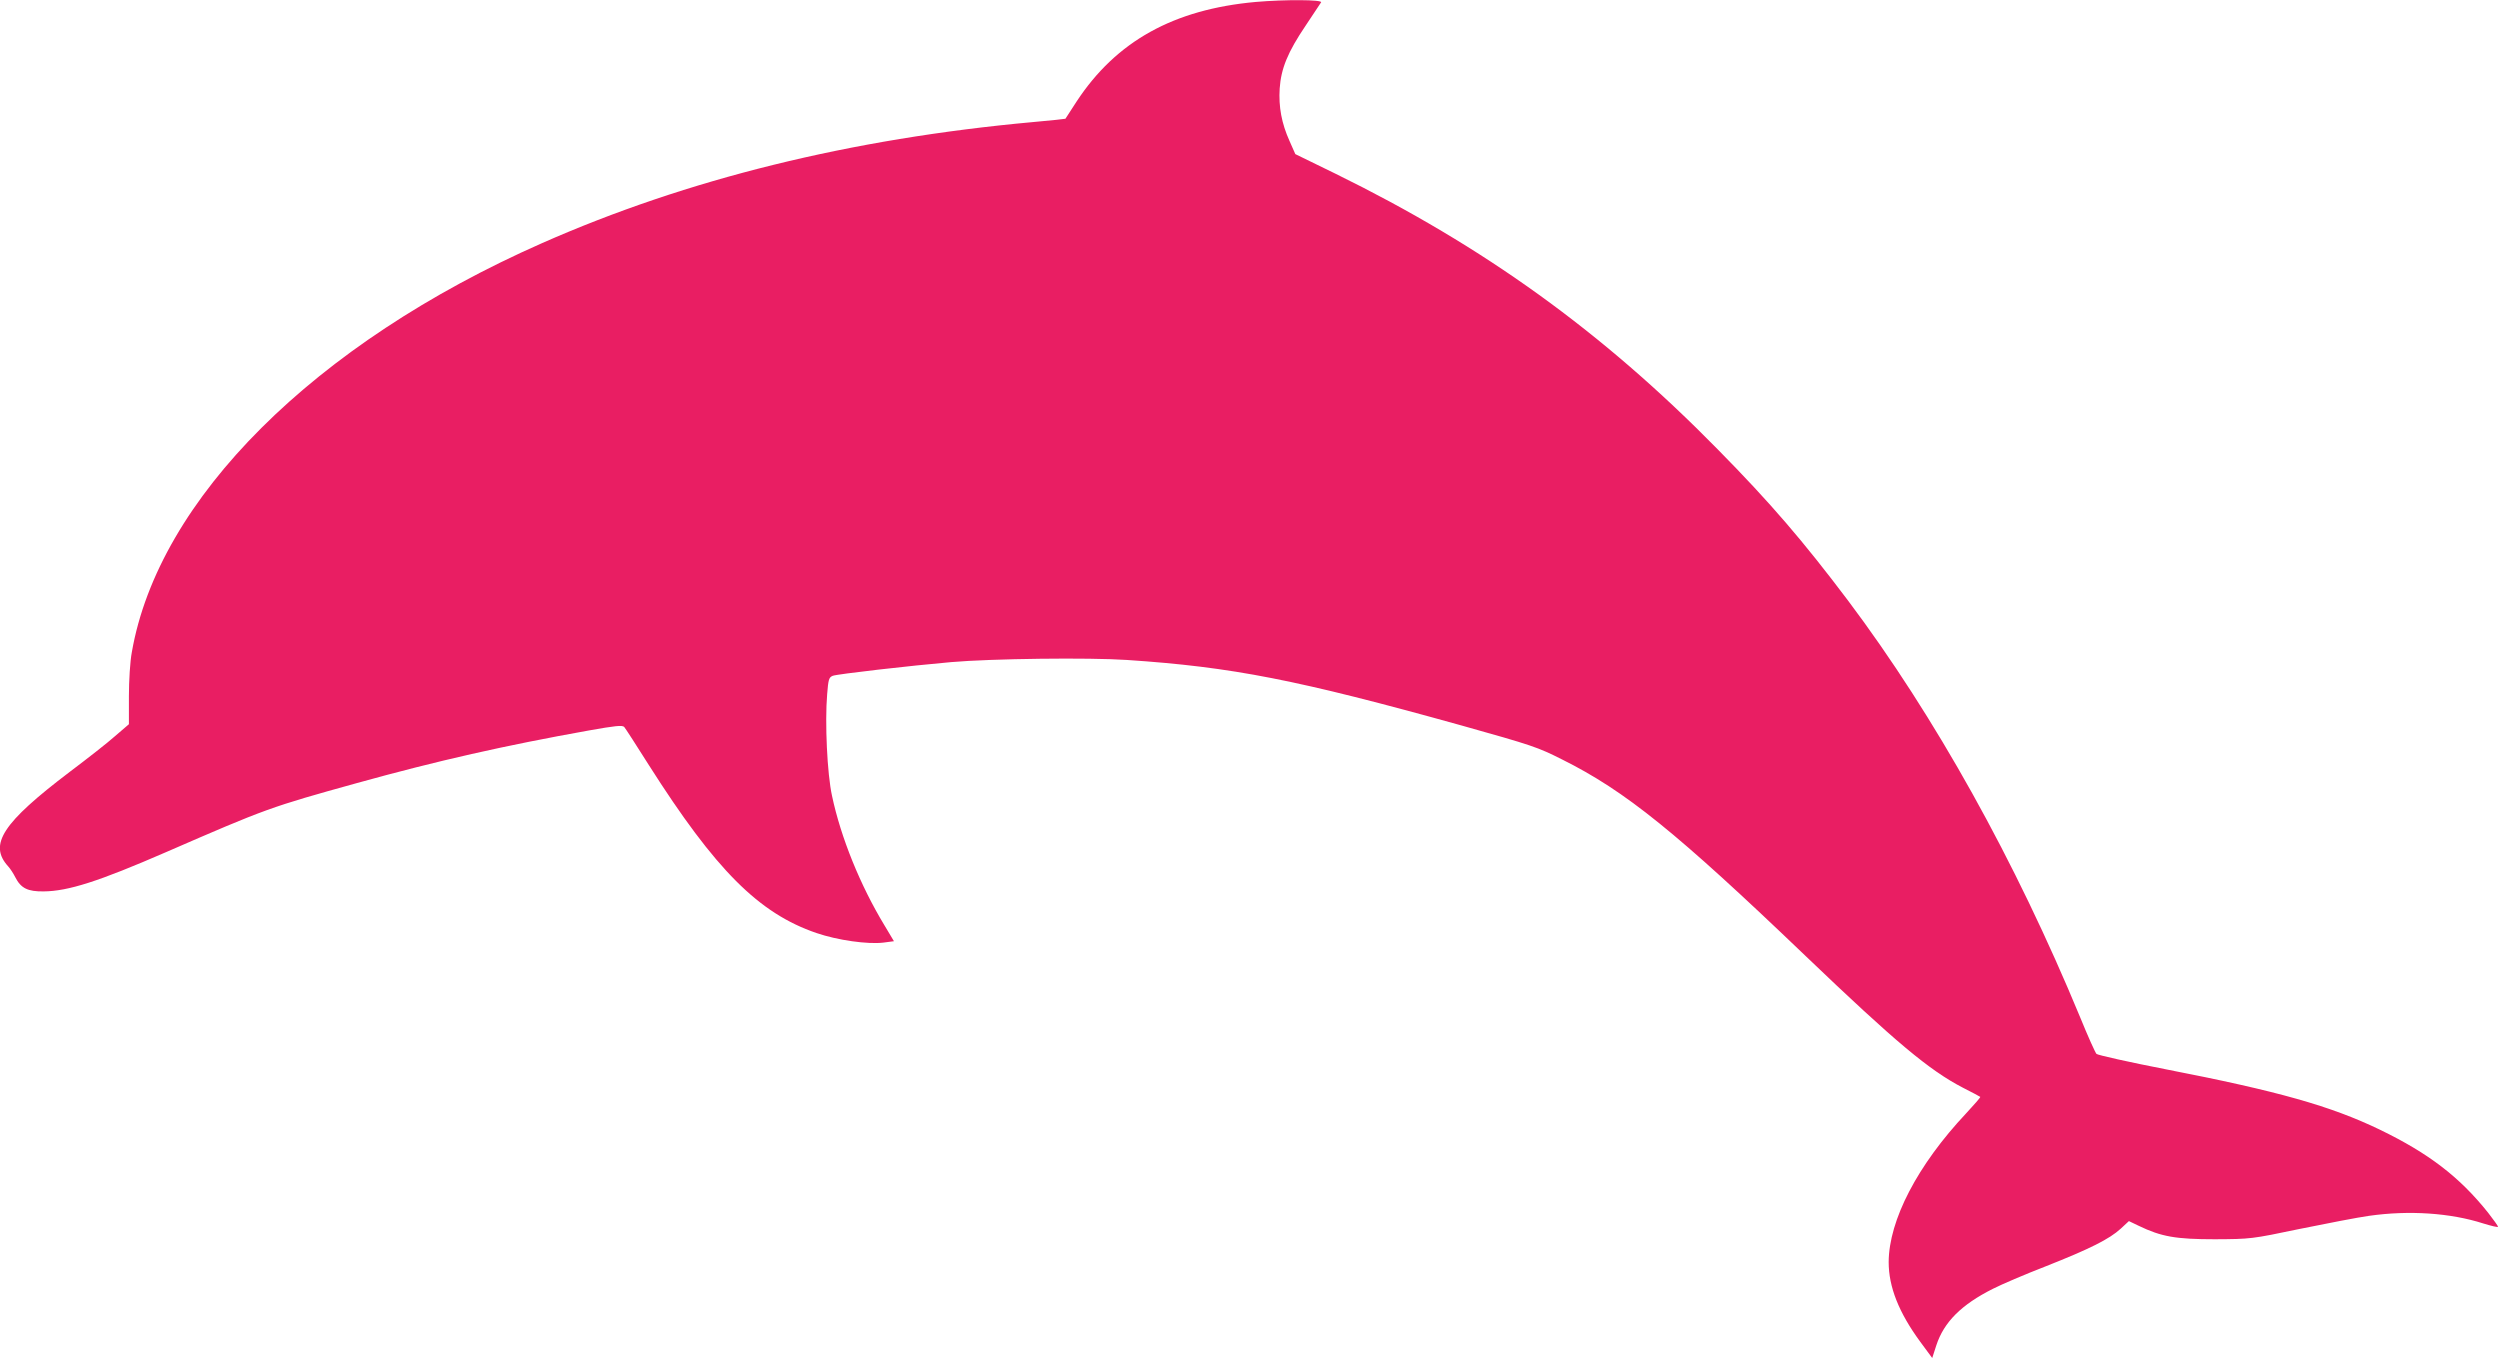 <?xml version="1.0" standalone="no"?>
<!DOCTYPE svg PUBLIC "-//W3C//DTD SVG 20010904//EN"
 "http://www.w3.org/TR/2001/REC-SVG-20010904/DTD/svg10.dtd">
<svg version="1.0" xmlns="http://www.w3.org/2000/svg"
 width="1280pt" height="696pt" viewBox="0 0 1280 696"
 preserveAspectRatio="xMidYMid meet">
<g transform="translate(0,696) scale(0.1,-0.1)"
fill="#e91e63" stroke="none">
<path d="M6429 6950 c-420 -38 -714 -201 -917 -510 -31 -47 -56 -86 -57 -88
-1 -1 -76 -9 -166 -17 -933 -85 -1771 -292 -2514 -620 -1167 -515 -1964 -1310
-2100 -2094 -9 -47 -15 -146 -15 -226 l0 -143 -71 -61 c-38 -34 -143 -116
-232 -183 -344 -261 -417 -372 -315 -484 11 -12 27 -37 36 -55 29 -57 64 -74
145 -73 126 1 282 51 627 201 515 224 535 231 975 353 418 116 760 193 1190
270 135 24 171 28 181 18 6 -7 63 -95 126 -195 342 -538 563 -759 858 -860
108 -37 263 -59 344 -49 l53 7 -49 82 c-123 203 -223 449 -268 662 -25 113
-37 377 -25 520 6 77 9 87 29 95 24 9 399 52 606 70 207 18 706 24 900 11 540
-36 871 -101 1715 -336 360 -101 387 -110 514 -174 323 -161 585 -373 1246
-1006 461 -441 633 -585 805 -674 47 -24 87 -45 89 -47 2 -2 -31 -40 -73 -85
-248 -264 -395 -546 -396 -761 0 -127 52 -258 161 -407 l62 -84 21 65 c39 119
128 208 289 289 43 22 164 74 270 115 228 90 327 140 385 193 l42 39 50 -24
c116 -56 190 -69 390 -69 183 1 187 1 435 53 138 28 297 59 355 67 204 29 416
15 584 -39 42 -13 76 -21 76 -17 0 4 -23 36 -51 72 -146 183 -304 304 -554
425 -251 121 -519 197 -1095 309 -190 37 -350 73 -356 79 -6 6 -44 90 -83 186
-333 805 -745 1544 -1189 2135 -230 305 -397 500 -667 774 -591 602 -1198
1039 -1956 1411 l-207 101 -30 68 c-40 89 -56 174 -50 268 7 102 41 186 133
322 39 58 74 112 79 119 8 14 -184 15 -335 2z"/>
</g>
</svg>
